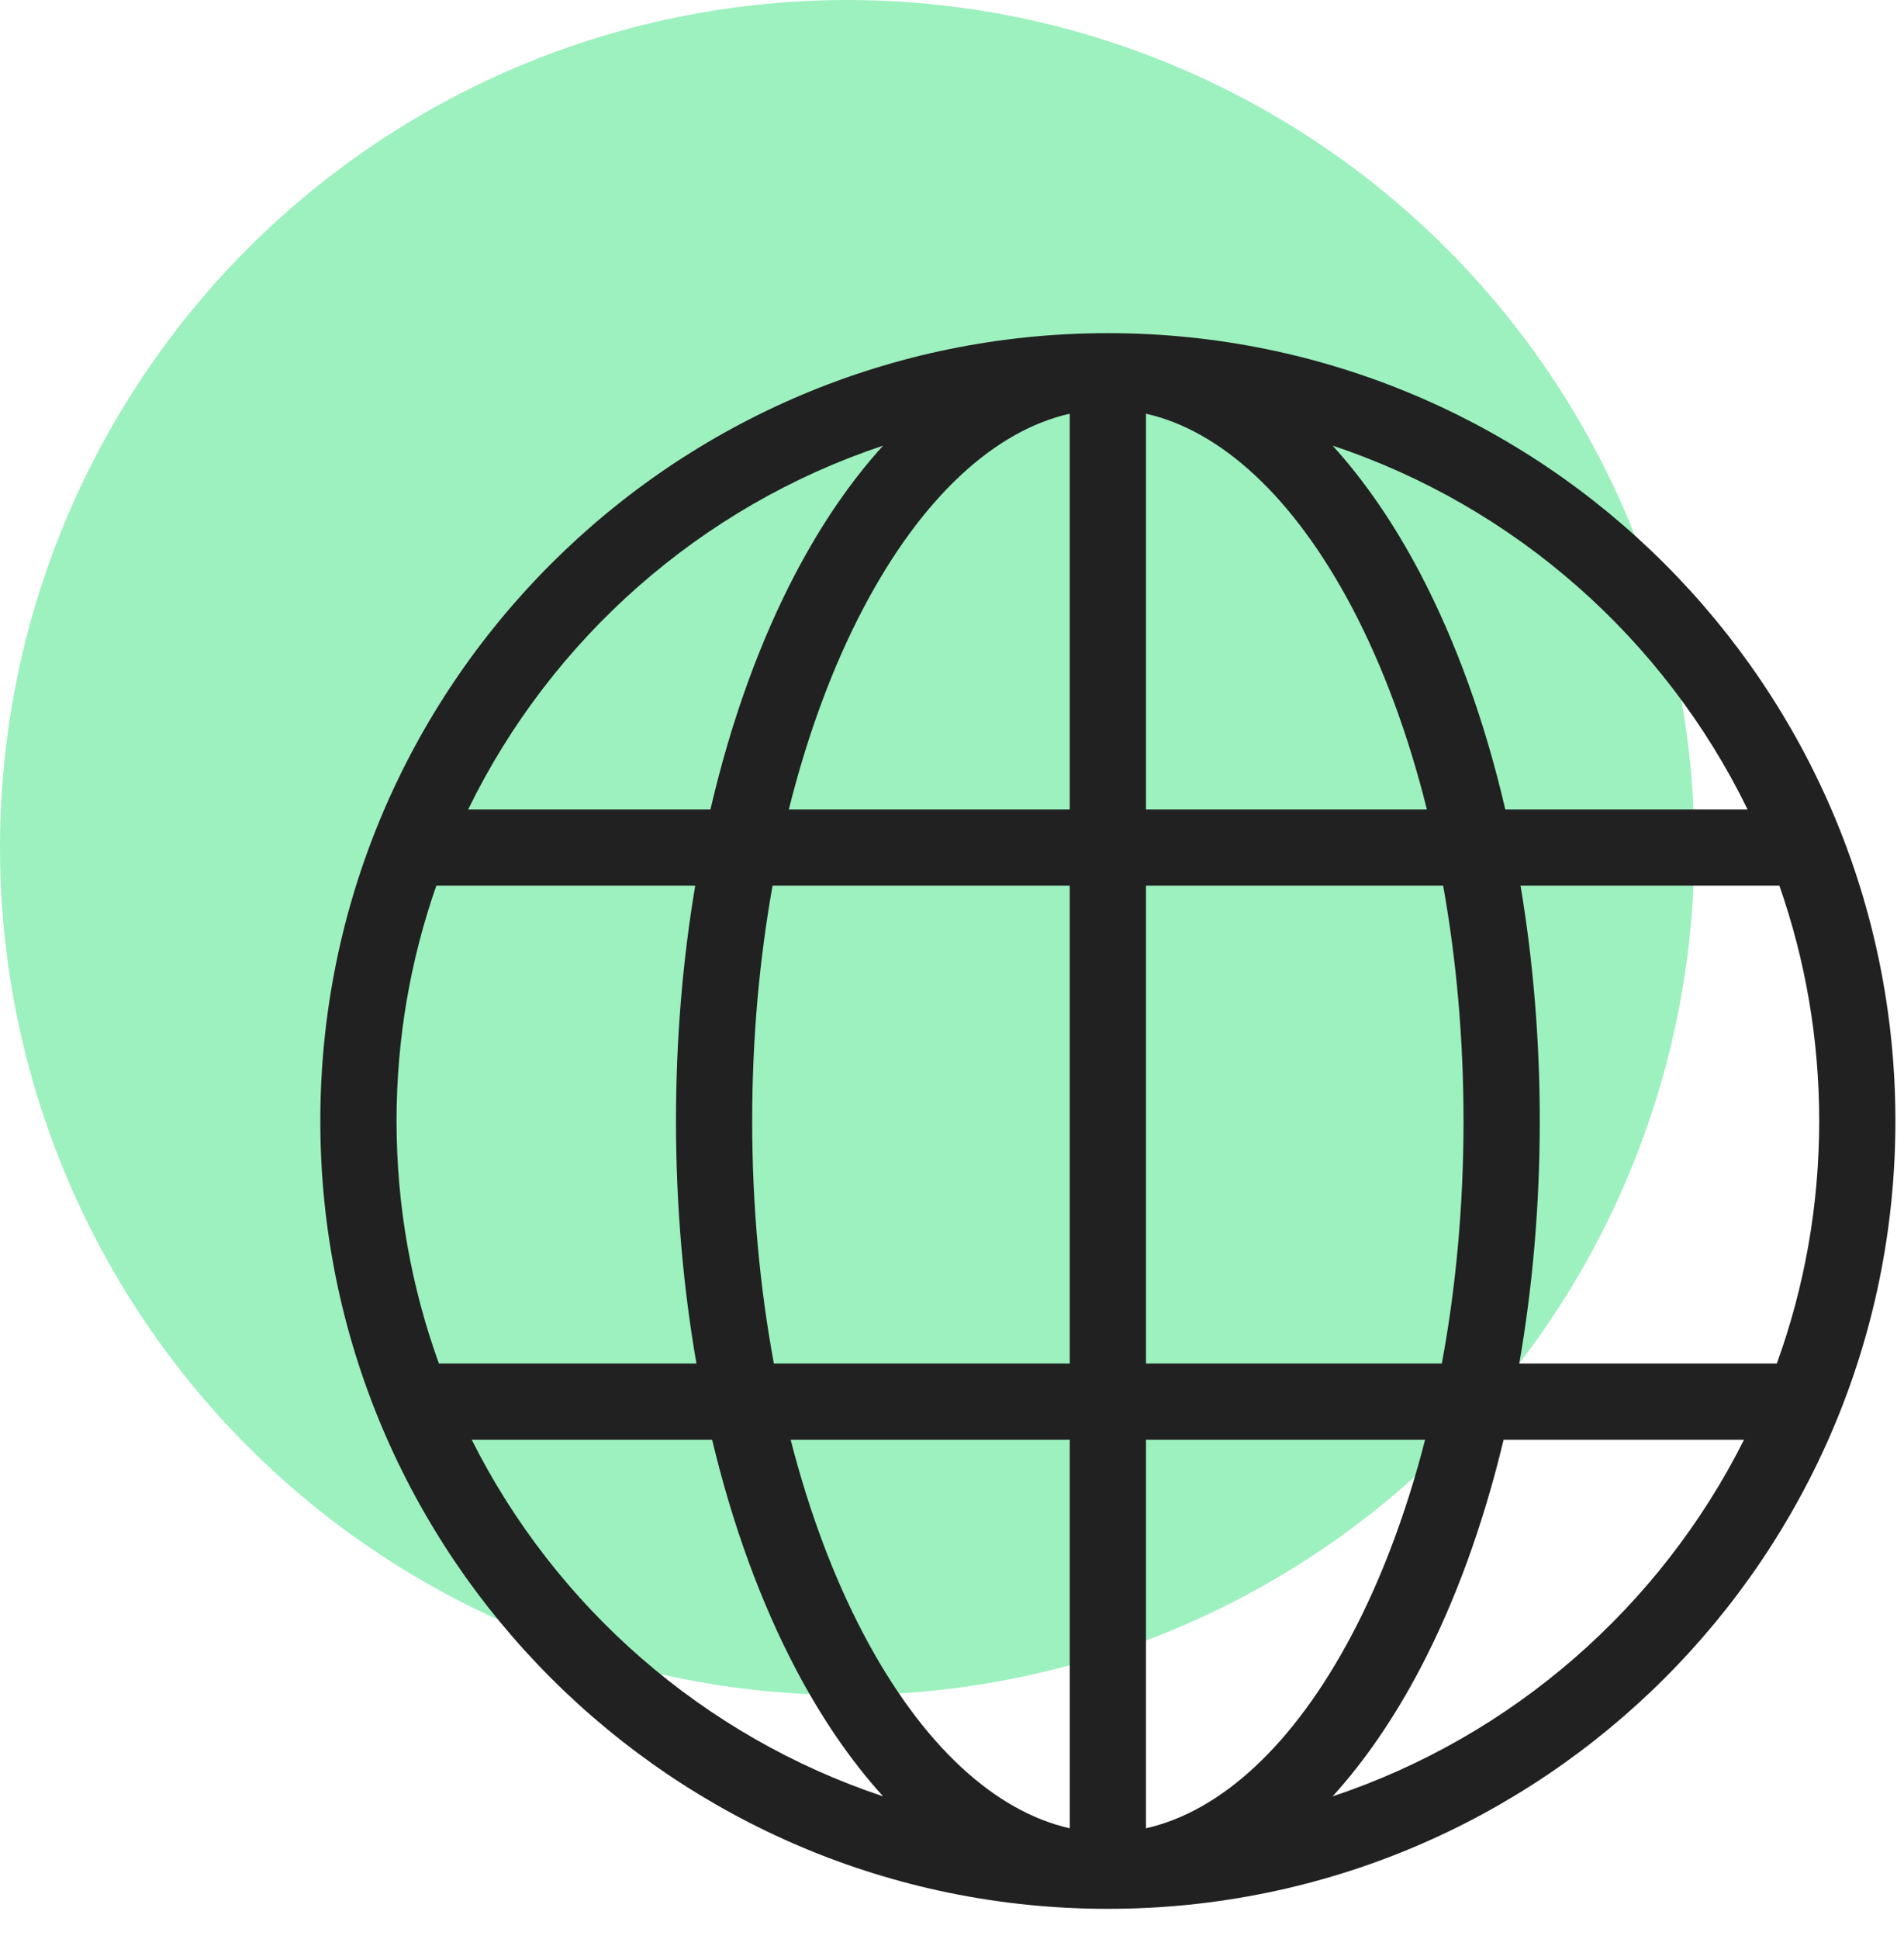 <svg width="56" height="57" viewBox="0 0 56 57" fill="none" xmlns="http://www.w3.org/2000/svg">
<circle cx="24.917" cy="24.917" r="24.917" fill="#9CF1BE"/>
<path fill-rule="evenodd" clip-rule="evenodd" d="M12.834 26.038C12.075 28.204 11.663 30.533 11.663 32.958C11.663 35.462 12.103 37.863 12.909 40.089H20.484C20.092 37.838 19.882 35.441 19.882 32.958C19.882 30.553 20.079 28.228 20.448 26.038H12.834ZM13.77 23.797H20.896C21.498 21.205 22.35 18.854 23.403 16.85C24.145 15.437 25.007 14.165 25.974 13.102C20.614 14.886 16.218 18.779 13.77 23.797ZM32.584 9.795C19.792 9.795 9.421 20.165 9.421 32.958C9.421 45.751 19.792 56.121 32.584 56.121C45.377 56.121 55.747 45.751 55.747 32.958C55.747 20.165 45.377 9.795 32.584 9.795ZM31.463 12.163C29.267 12.658 27.116 14.602 25.387 17.893C24.498 19.585 23.754 21.58 23.201 23.797H31.463V12.163ZM31.463 26.038H22.723C22.336 28.2 22.123 30.527 22.123 32.958C22.123 35.468 22.35 37.868 22.761 40.089H31.463L31.463 26.038ZM33.705 40.089L33.705 26.038H42.446C42.833 28.2 43.045 30.527 43.045 32.958C43.045 35.468 42.819 37.868 42.407 40.089H33.705ZM31.463 42.33H23.255C23.801 44.463 24.526 46.385 25.387 48.023C27.116 51.314 29.267 53.258 31.463 53.753V42.33ZM25.974 52.814C25.007 51.751 24.145 50.479 23.403 49.066C22.379 47.117 21.544 44.839 20.945 42.33H13.874C16.342 47.246 20.689 51.055 25.974 52.814ZM39.195 52.814C44.479 51.055 48.827 47.246 51.294 42.33H44.223C43.624 44.839 42.79 47.117 41.766 49.066C41.023 50.479 40.161 51.751 39.195 52.814ZM41.914 42.33H33.705V53.753C35.901 53.258 38.052 51.314 39.782 48.023C40.642 46.385 41.367 44.463 41.914 42.33ZM44.684 40.089H52.259C53.066 37.863 53.506 35.462 53.506 32.958C53.506 30.533 53.093 28.204 52.334 26.038H44.721C45.089 28.228 45.287 30.553 45.287 32.958C45.287 35.441 45.076 37.838 44.684 40.089ZM44.273 23.797C43.671 21.205 42.818 18.854 41.766 16.85C41.023 15.437 40.161 14.165 39.195 13.102C44.554 14.886 48.951 18.779 51.399 23.797H44.273ZM41.967 23.797H33.705V12.163C35.901 12.658 38.052 14.602 39.782 17.893C40.67 19.585 41.415 21.58 41.967 23.797Z" fill="#212121"/>
</svg>
